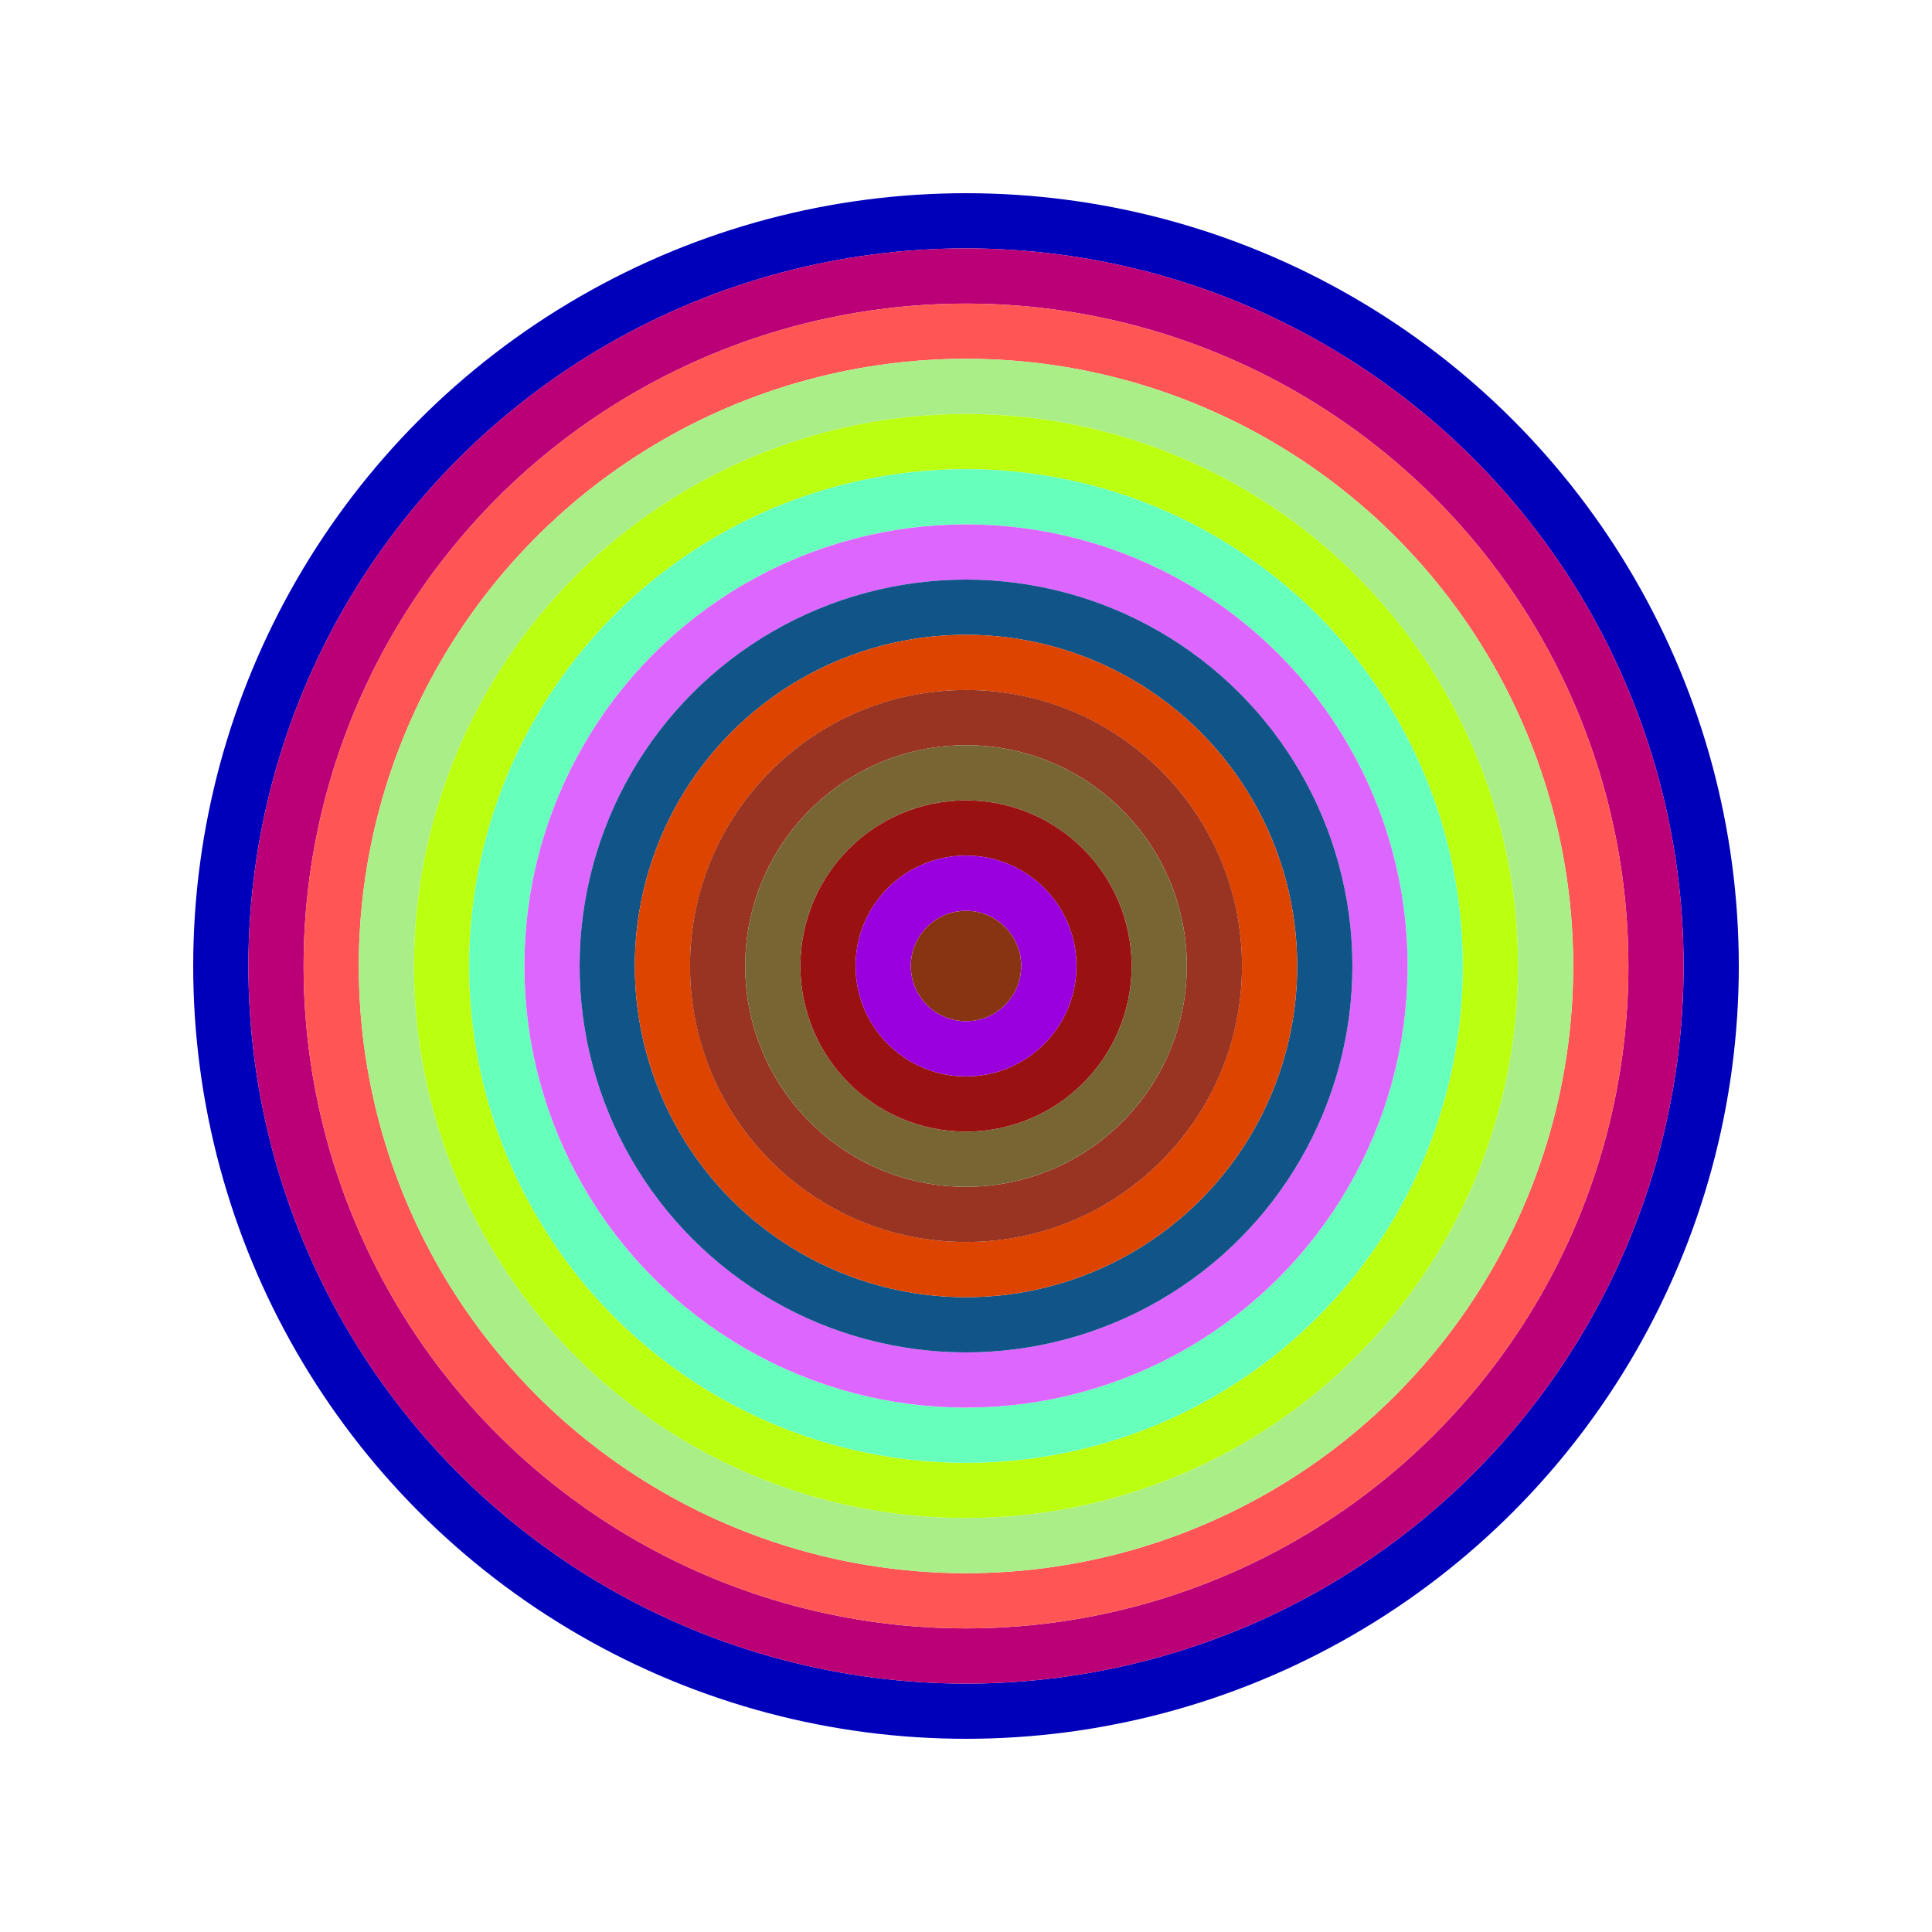 <svg id="0xBB07f55Ae8Bf16Fbd6F158D4093276391190D831" viewBox="0 0 700 700" xmlns="http://www.w3.org/2000/svg"><style>.a{stroke-width:20;}</style><g class="a" fill="none"><circle cx="350" cy="350" r="270" stroke="#00B"></circle><circle cx="350" cy="350" r="250" stroke="#B07"></circle><circle cx="350" cy="350" r="230" stroke="#f55"></circle><circle cx="350" cy="350" r="210" stroke="#Ae8"></circle><circle cx="350" cy="350" r="190" stroke="#Bf1"></circle><circle cx="350" cy="350" r="170" stroke="#6Fb"></circle><circle cx="350" cy="350" r="150" stroke="#d6F"></circle><circle cx="350" cy="350" r="130" stroke="#158"></circle><circle cx="350" cy="350" r="110" stroke="#D40"></circle><circle cx="350" cy="350" r="90" stroke="#932"></circle><circle cx="350" cy="350" r="70" stroke="#763"></circle><circle cx="350" cy="350" r="50" stroke="#911"></circle><circle cx="350" cy="350" r="30" stroke="#90D"></circle><circle cx="350" cy="350" r="10" stroke="#831"></circle></g></svg>
